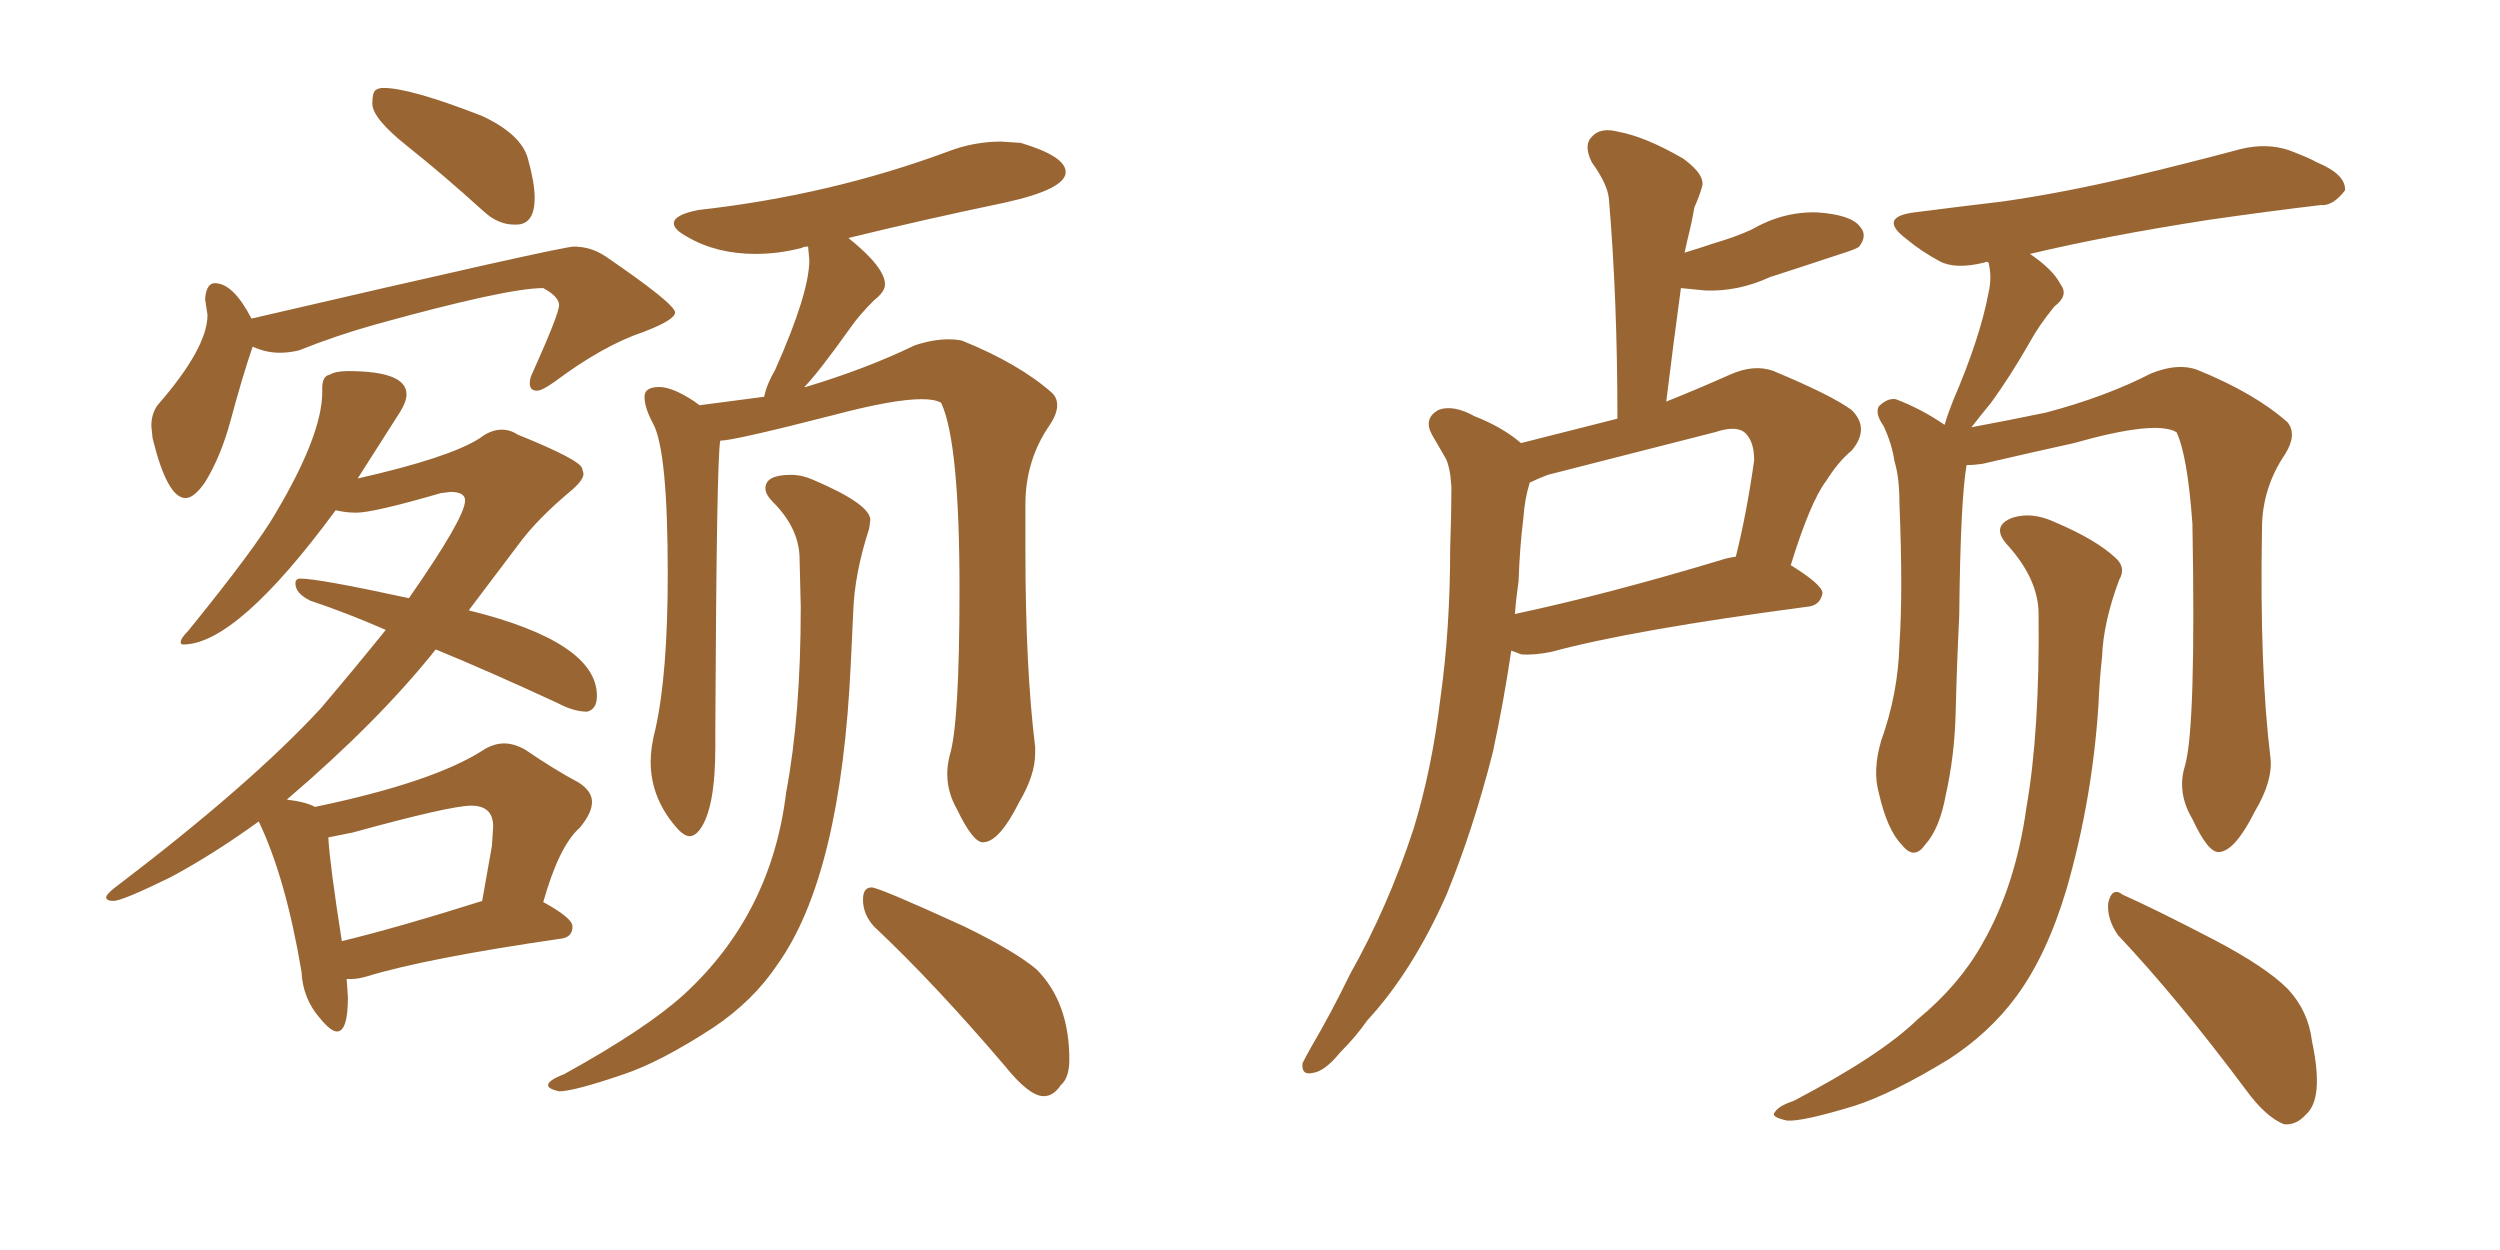 <svg xmlns="http://www.w3.org/2000/svg" xmlns:xlink="http://www.w3.org/1999/xlink" width="300" height="150"><path fill="#996633" padding="10" d="M61.67 26.95L61.96 26.95Q64.16 26.95 64.16 23.73L64.16 23.73Q64.16 21.97 63.35 19.04Q62.55 16.11 57.86 13.92L57.86 13.92Q49.22 10.55 46.00 10.55L46.00 10.55Q45.41 10.55 45.04 10.84Q44.68 11.13 44.68 12.45L44.68 12.45Q44.68 14.21 48.93 17.58Q53.17 20.95 58.01 25.34L58.01 25.34Q59.77 26.95 61.67 26.95L61.67 26.95ZM22.27 59.77L22.27 59.77Q23.29 59.77 24.61 57.86L24.61 57.86Q26.51 54.79 27.69 50.39L27.69 50.39Q29.15 44.97 30.32 41.60L30.32 41.60Q31.93 42.33 33.54 42.33L33.54 42.33Q34.72 42.33 35.89 42.04L35.89 42.04Q40.28 40.28 44.97 38.96L44.97 38.96Q60.79 34.57 65.19 34.57L65.19 34.57Q67.09 35.60 67.09 36.62L67.09 36.62Q67.09 37.65 63.87 44.82L63.87 44.82Q63.57 45.41 63.57 46.00L63.57 46.00Q63.57 46.88 64.45 46.88L64.45 46.88Q65.04 46.88 66.50 45.85L66.50 45.85Q72.36 41.46 77.20 39.84L77.20 39.84Q81.01 38.38 81.01 37.50L81.01 37.50Q81.01 36.47 72.66 30.76L72.66 30.76Q70.90 29.59 68.85 29.59L68.85 29.59Q67.38 29.59 30.18 38.23L30.18 38.23Q27.98 33.98 25.78 33.98L25.78 33.98Q24.76 33.98 24.61 35.89L24.61 35.89L24.90 37.79Q24.90 41.75 18.90 48.63L18.90 48.63Q18.16 49.66 18.16 51.12L18.16 51.12L18.31 52.59Q20.07 59.77 22.27 59.77ZM40.43 123.78L40.43 123.78Q41.75 123.78 41.75 119.68L41.75 119.68L41.60 117.48L42.19 117.48Q42.92 117.48 43.95 117.19L43.95 117.19Q51.12 114.99 67.24 112.65L67.24 112.65Q68.70 112.50 68.70 111.18L68.70 111.18Q68.70 110.16 65.19 108.25L65.19 108.25Q67.09 101.51 69.58 99.32L69.58 99.32Q71.04 97.56 71.04 96.24L71.04 96.24Q71.04 94.92 69.43 93.90L69.43 93.90Q66.65 92.43 62.99 89.94L62.99 89.94Q61.67 89.21 60.50 89.21L60.50 89.21Q59.18 89.21 57.86 90.09L57.86 90.09Q51.86 93.90 37.79 96.83L37.79 96.83Q36.77 96.24 34.42 95.95L34.42 95.95Q45.41 86.57 52.29 77.93L52.29 77.93Q59.03 80.71 66.94 84.38L66.94 84.38Q68.85 85.40 70.46 85.40L70.46 85.40Q71.63 85.11 71.63 83.50L71.63 83.50Q71.63 77.05 56.25 73.24L56.25 73.24L62.11 65.48Q64.45 62.26 68.70 58.74L68.70 58.74Q70.02 57.57 70.02 56.84L70.02 56.84L69.87 56.25Q69.73 55.22 62.11 52.15L62.11 52.15Q61.23 51.56 60.21 51.56L60.21 51.56Q58.89 51.56 57.57 52.59L57.57 52.59Q53.91 54.93 42.92 57.42L42.92 57.42L48.05 49.37Q48.78 48.19 48.78 47.31L48.78 47.31Q48.78 44.53 41.75 44.53L41.75 44.53Q40.28 44.53 39.55 44.97L39.55 44.97Q38.67 45.12 38.67 46.58L38.67 46.58L38.67 47.02Q38.67 52.15 33.11 61.52L33.11 61.52Q30.76 65.63 22.56 75.73L22.56 75.73Q21.68 76.61 21.68 77.05L21.68 77.05Q21.68 77.34 21.97 77.34L21.97 77.34Q28.42 77.34 40.28 61.23L40.28 61.23Q41.46 61.52 42.77 61.52L42.77 61.52Q44.82 61.52 52.88 59.18L52.88 59.18L54.05 59.03Q55.81 59.03 55.81 60.06L55.81 60.06Q55.81 62.11 49.07 71.78L49.07 71.78Q38.23 69.43 36.04 69.43L36.04 69.43Q35.45 69.43 35.45 70.02L35.45 70.02Q35.45 71.19 37.21 72.07L37.21 72.07Q41.60 73.54 46.29 75.59L46.29 75.59Q42.63 80.13 38.53 84.96L38.53 84.96Q30.03 94.19 13.62 106.64L13.62 106.64Q12.74 107.37 12.74 107.67L12.74 107.67Q12.74 108.11 13.62 108.11L13.62 108.11Q14.65 108.11 20.36 105.32L20.36 105.32Q25.34 102.69 31.05 98.58L31.05 98.58Q34.28 105.32 36.18 116.60L36.18 116.60Q36.33 119.82 38.38 122.17L38.38 122.17Q39.70 123.78 40.43 123.78ZM41.02 112.94L41.02 112.94Q39.55 103.56 39.40 100.49L39.40 100.49L42.33 99.90Q54.05 96.68 56.54 96.68L56.54 96.68Q59.18 96.68 59.18 99.17L59.18 99.17L59.03 101.51L57.86 108.11Q48.19 111.18 41.02 112.94ZM117.92 101.07L118.07 101.07Q119.97 100.93 122.31 96.24L122.31 96.24Q124.22 93.02 124.22 90.38L124.22 90.38L124.22 89.65Q123.05 80.13 123.05 66.21L123.05 66.21L123.05 60.50Q123.05 55.22 125.98 50.98L125.98 50.98Q126.86 49.66 126.86 48.63L126.86 48.63Q126.86 47.75 126.27 47.17L126.27 47.17Q122.31 43.65 115.43 40.87L115.43 40.87Q114.70 40.72 113.82 40.72L113.82 40.72Q111.91 40.72 109.72 41.46L109.72 41.46Q104.00 44.24 96.68 46.44L96.68 46.44Q96.39 46.44 96.39 46.58L96.39 46.58Q98.14 44.82 102.10 39.26L102.10 39.26Q103.13 37.79 104.88 36.04L104.88 36.04Q106.20 35.01 106.20 34.13L106.20 34.13Q106.20 32.08 101.81 28.56L101.81 28.56Q110.74 26.37 120.56 24.32L120.56 24.32Q127.88 22.71 127.88 20.65L127.88 20.65Q127.88 18.75 122.46 17.14L122.46 17.14L120.12 16.99Q116.89 16.99 113.82 18.16L113.82 18.16Q99.61 23.44 83.79 25.20L83.79 25.20Q80.86 25.78 80.86 26.81L80.86 26.81Q80.86 27.54 82.47 28.42L82.47 28.42Q85.99 30.47 90.67 30.47L90.67 30.47Q93.46 30.47 96.24 29.74L96.24 29.74Q96.39 29.59 96.97 29.59L96.97 29.59L97.12 31.20Q97.12 35.16 93.02 44.38L93.02 44.38Q91.99 46.14 91.70 47.61L91.70 47.61L83.94 48.63L83.35 48.19Q80.71 46.44 79.10 46.44L79.10 46.44Q77.34 46.44 77.34 47.61L77.34 47.61Q77.34 48.93 78.37 50.83L78.37 50.83Q80.13 54.05 80.13 68.85L80.13 68.85Q80.13 80.86 78.66 87.45L78.66 87.45Q78.08 89.65 78.08 91.41L78.08 91.41Q78.08 95.95 81.45 99.61L81.45 99.61Q82.18 100.34 82.76 100.34L82.76 100.34Q83.35 100.34 83.94 99.61L83.94 99.61Q85.84 97.12 85.84 89.65L85.84 89.65L85.84 87.30Q85.99 55.08 86.43 52.88L86.43 52.88Q88.04 52.88 100.05 49.80L100.05 49.80Q107.23 47.90 110.60 47.90L110.60 47.90Q112.21 47.90 112.94 48.34L112.94 48.34Q115.14 53.03 115.14 70.75L115.14 70.75Q115.14 86.87 113.96 90.67L113.96 90.67Q113.67 91.85 113.67 92.87L113.67 92.87Q113.67 95.07 114.84 97.12L114.84 97.12Q116.75 101.07 117.92 101.07L117.92 101.07ZM125.24 131.54L125.24 131.54Q126.42 131.54 127.29 130.22L127.29 130.22Q128.32 129.35 128.32 127.15L128.32 127.15Q128.32 120.26 124.37 116.31L124.37 116.31Q121.73 114.11 115.72 111.18L115.72 111.18Q105.47 106.49 104.59 106.49L104.59 106.49Q103.56 106.49 103.56 107.96L103.56 107.96Q103.56 109.72 104.88 111.18L104.88 111.18Q112.06 117.92 120.56 127.88L120.56 127.88Q123.49 131.54 125.24 131.54ZM67.09 130.96L67.09 130.96Q68.85 130.96 74.85 128.91L74.85 128.91Q79.25 127.44 85.55 123.34L85.55 123.34Q90.38 120.12 93.31 115.72L93.31 115.72Q100.93 105.03 102.10 79.54L102.10 79.54L102.39 73.39Q102.54 68.85 104.30 63.43L104.30 63.43L104.44 62.40Q104.44 60.50 97.56 57.57L97.56 57.57Q96.24 56.98 94.92 56.98L94.92 56.98Q91.85 56.98 91.85 58.59L91.85 58.59Q91.85 59.33 92.72 60.21L92.72 60.21Q95.95 63.43 95.95 67.09L95.95 67.09L96.09 72.80Q96.09 85.84 94.34 95.07L94.34 95.07Q92.58 109.72 82.03 119.38L82.03 119.38Q77.49 123.49 67.68 128.91L67.68 128.91Q65.77 129.64 65.77 130.22L65.77 130.22Q65.77 130.66 67.09 130.96ZM182.52 53.17L182.52 53.17Q188.23 51.71 194.09 50.24L194.09 50.24Q194.09 35.89 193.07 23.88L193.07 23.88Q192.92 22.12 191.02 19.48L191.02 19.48Q189.99 17.43 191.02 16.41L191.02 16.41Q192.04 15.23 194.24 15.82L194.24 15.82Q197.46 16.41 202.00 19.04L202.00 19.04Q204.79 21.09 204.20 22.56L204.20 22.56Q203.91 23.58 203.32 24.90L203.32 24.90Q203.03 26.66 202.44 29.00L202.44 29.00Q202.29 29.74 202.15 30.32L202.15 30.32Q204.05 29.74 205.81 29.15L205.81 29.15Q208.30 28.42 210.21 27.54L210.21 27.54Q214.01 25.34 218.12 25.49L218.12 25.49Q222.22 25.78 223.24 27.25L223.24 27.25Q224.12 28.27 223.10 29.59L223.10 29.59Q222.80 29.88 220.90 30.47L220.90 30.47Q216.50 31.93 212.40 33.25L212.40 33.25Q208.59 35.01 204.64 34.86L204.64 34.86Q203.17 34.72 201.71 34.57L201.71 34.57Q200.83 41.02 199.95 48.19L199.95 48.19Q203.61 46.73 207.57 44.97L207.57 44.97Q210.50 43.65 212.84 44.53L212.84 44.53Q219.87 47.46 222.22 49.22L222.22 49.22Q224.41 51.42 222.22 54.05L222.22 54.05Q220.61 55.37 219.14 57.71L219.14 57.71Q217.24 60.21 214.89 67.82L214.89 67.82Q218.70 70.17 218.70 71.19L218.70 71.19Q218.41 72.66 216.94 72.80L216.94 72.80Q195.85 75.59 186.18 78.22L186.18 78.22Q183.98 78.66 182.52 78.52L182.52 78.52Q181.79 78.22 181.35 78.08L181.35 78.08Q180.47 84.08 179.15 90.23L179.15 90.23Q176.81 99.46 173.58 107.37L173.58 107.37Q169.48 116.60 164.06 122.46L164.06 122.46Q162.74 124.37 160.84 126.27L160.84 126.27Q158.94 128.61 157.47 128.76L157.47 128.76Q156.15 129.05 156.30 127.59L156.30 127.59Q156.74 126.71 157.32 125.68L157.32 125.68Q159.81 121.44 162.01 116.89L162.01 116.89Q166.55 108.84 169.63 99.46L169.63 99.46Q171.83 92.29 172.85 83.79L172.85 83.79Q174.02 75.44 174.02 65.77L174.02 65.77Q174.17 61.67 174.17 58.45L174.17 58.45Q174.02 55.96 173.44 54.93L173.44 54.93Q172.41 53.17 171.83 52.15L171.83 52.15Q170.80 50.24 172.56 49.22L172.56 49.22Q174.32 48.49 176.95 49.95L176.95 49.95Q180.32 51.27 182.52 53.17ZM182.23 69.73L182.23 69.73Q181.93 71.78 181.79 73.68L181.79 73.68Q192.77 71.34 206.40 67.24L206.40 67.24Q207.28 66.94 208.30 66.80L208.30 66.80Q209.62 61.52 210.50 55.22L210.50 55.22Q210.50 53.03 209.47 52.00L209.47 52.00Q208.45 50.98 205.81 51.86L205.81 51.86Q196.00 54.35 185.74 56.98L185.74 56.98Q184.57 57.42 183.69 57.86L183.69 57.86Q183.54 57.86 183.54 58.01L183.54 58.01Q182.96 59.91 182.81 62.11L182.81 62.11Q182.37 65.63 182.23 69.73ZM262.21 91.85L262.21 91.85Q263.53 87.16 263.09 62.84L263.09 62.84Q262.50 54.64 261.18 51.86L261.18 51.86L261.18 51.86Q258.69 50.39 248.88 53.17L248.88 53.17Q244.19 54.20 237.89 55.66L237.89 55.66Q236.87 55.81 235.99 55.81L235.99 55.81Q235.25 60.06 235.11 73.83L235.11 73.83Q234.81 79.98 234.67 85.84L234.67 85.84Q234.52 90.82 233.50 95.36L233.50 95.36Q232.76 99.46 231.01 101.37L231.01 101.37Q229.69 103.27 228.22 101.37L228.22 101.37Q226.46 99.61 225.44 95.07L225.44 95.07Q224.71 92.43 225.73 88.92L225.73 88.92Q227.78 83.20 227.93 77.34L227.93 77.34Q228.37 71.04 227.93 60.35L227.93 60.35Q227.93 57.28 227.34 55.37L227.34 55.37Q227.05 53.32 226.03 51.12L226.03 51.12Q225 49.66 225.44 48.78L225.44 48.78Q226.46 47.75 227.49 47.90L227.49 47.90Q230.57 49.07 233.35 50.98L233.35 50.98Q233.79 49.51 234.38 48.05L234.38 48.05Q237.60 40.58 238.62 35.16L238.62 35.16Q239.06 33.25 238.62 31.49L238.62 31.49Q238.33 31.35 238.18 31.49L238.18 31.49Q234.67 32.37 232.76 31.35L232.76 31.35Q230.57 30.18 228.81 28.71L228.81 28.71Q225.29 26.07 229.69 25.49L229.69 25.49Q235.40 24.76 240.38 24.17L240.38 24.17Q247.56 23.14 255.62 21.24L255.62 21.24Q262.35 19.63 268.95 17.87L268.95 17.87Q272.02 17.14 274.66 18.02L274.66 18.02Q277.00 18.90 278.03 19.48L278.03 19.48Q281.54 20.95 281.40 22.85L281.40 22.85Q279.93 24.76 278.47 24.61L278.47 24.61Q272.31 25.34 265.14 26.37L265.14 26.37Q252.83 28.27 243.60 30.47L243.60 30.47Q246.39 32.37 247.27 34.13L247.27 34.13Q248.29 35.45 246.53 36.77L246.53 36.77Q244.63 39.11 243.60 41.02L243.60 41.02Q241.26 45.12 238.92 48.34L238.92 48.34Q237.60 49.95 236.57 51.27L236.57 51.27Q240.53 50.54 245.51 49.51L245.51 49.51Q252.69 47.61 258.11 44.82L258.11 44.82Q261.33 43.51 263.67 44.38L263.67 44.38Q270.56 47.17 274.51 50.68L274.51 50.68Q275.68 52.15 274.22 54.49L274.22 54.49Q271.44 58.59 271.44 63.43L271.44 63.43Q271.14 80.27 272.46 90.97L272.46 90.97L272.46 90.97Q272.75 93.75 270.56 97.41L270.56 97.41Q268.21 102.10 266.31 102.25L266.31 102.25Q264.99 102.39 263.09 98.29L263.09 98.29Q261.18 95.07 262.21 91.85ZM254.15 112.21L254.15 112.21Q252.83 110.30 252.98 108.40L252.98 108.40Q253.42 106.35 254.74 107.37L254.74 107.37Q258.69 109.13 265.72 112.79L265.72 112.79Q271.88 116.02 274.51 118.65L274.51 118.65Q277.00 121.29 277.44 124.95L277.44 124.95Q278.91 131.84 276.71 133.74L276.71 133.74Q275.54 135.06 274.07 134.91L274.07 134.91Q271.88 134.03 269.53 130.81L269.53 130.81Q261.33 119.82 254.15 112.21ZM244.63 73.68L244.63 73.68L244.63 73.68Q244.63 69.58 240.97 65.48L240.97 65.48Q238.77 63.13 241.55 62.11L241.55 62.11Q243.90 61.38 246.68 62.70L246.68 62.70Q251.51 64.75 253.86 66.94L253.86 66.94Q255.18 68.12 254.30 69.58L254.30 69.58Q252.39 74.71 252.25 78.81L252.25 78.81Q251.95 81.45 251.81 84.67L251.81 84.67Q251.07 95.95 248.00 106.64L248.00 106.64Q245.65 114.55 241.99 119.53L241.99 119.53Q238.77 123.93 233.79 127.15L233.79 127.15Q227.05 131.25 222.51 132.71L222.51 132.71Q216.21 134.62 214.45 134.47L214.45 134.47Q212.40 134.03 212.99 133.45L212.99 133.45Q213.43 132.71 215.19 132.13L215.19 132.13Q225.59 126.71 230.13 122.31L230.13 122.31Q235.11 118.21 237.89 113.23L237.89 113.23Q241.85 106.35 243.16 96.97L243.16 96.97Q244.78 87.74 244.63 73.68Z"/></svg>
